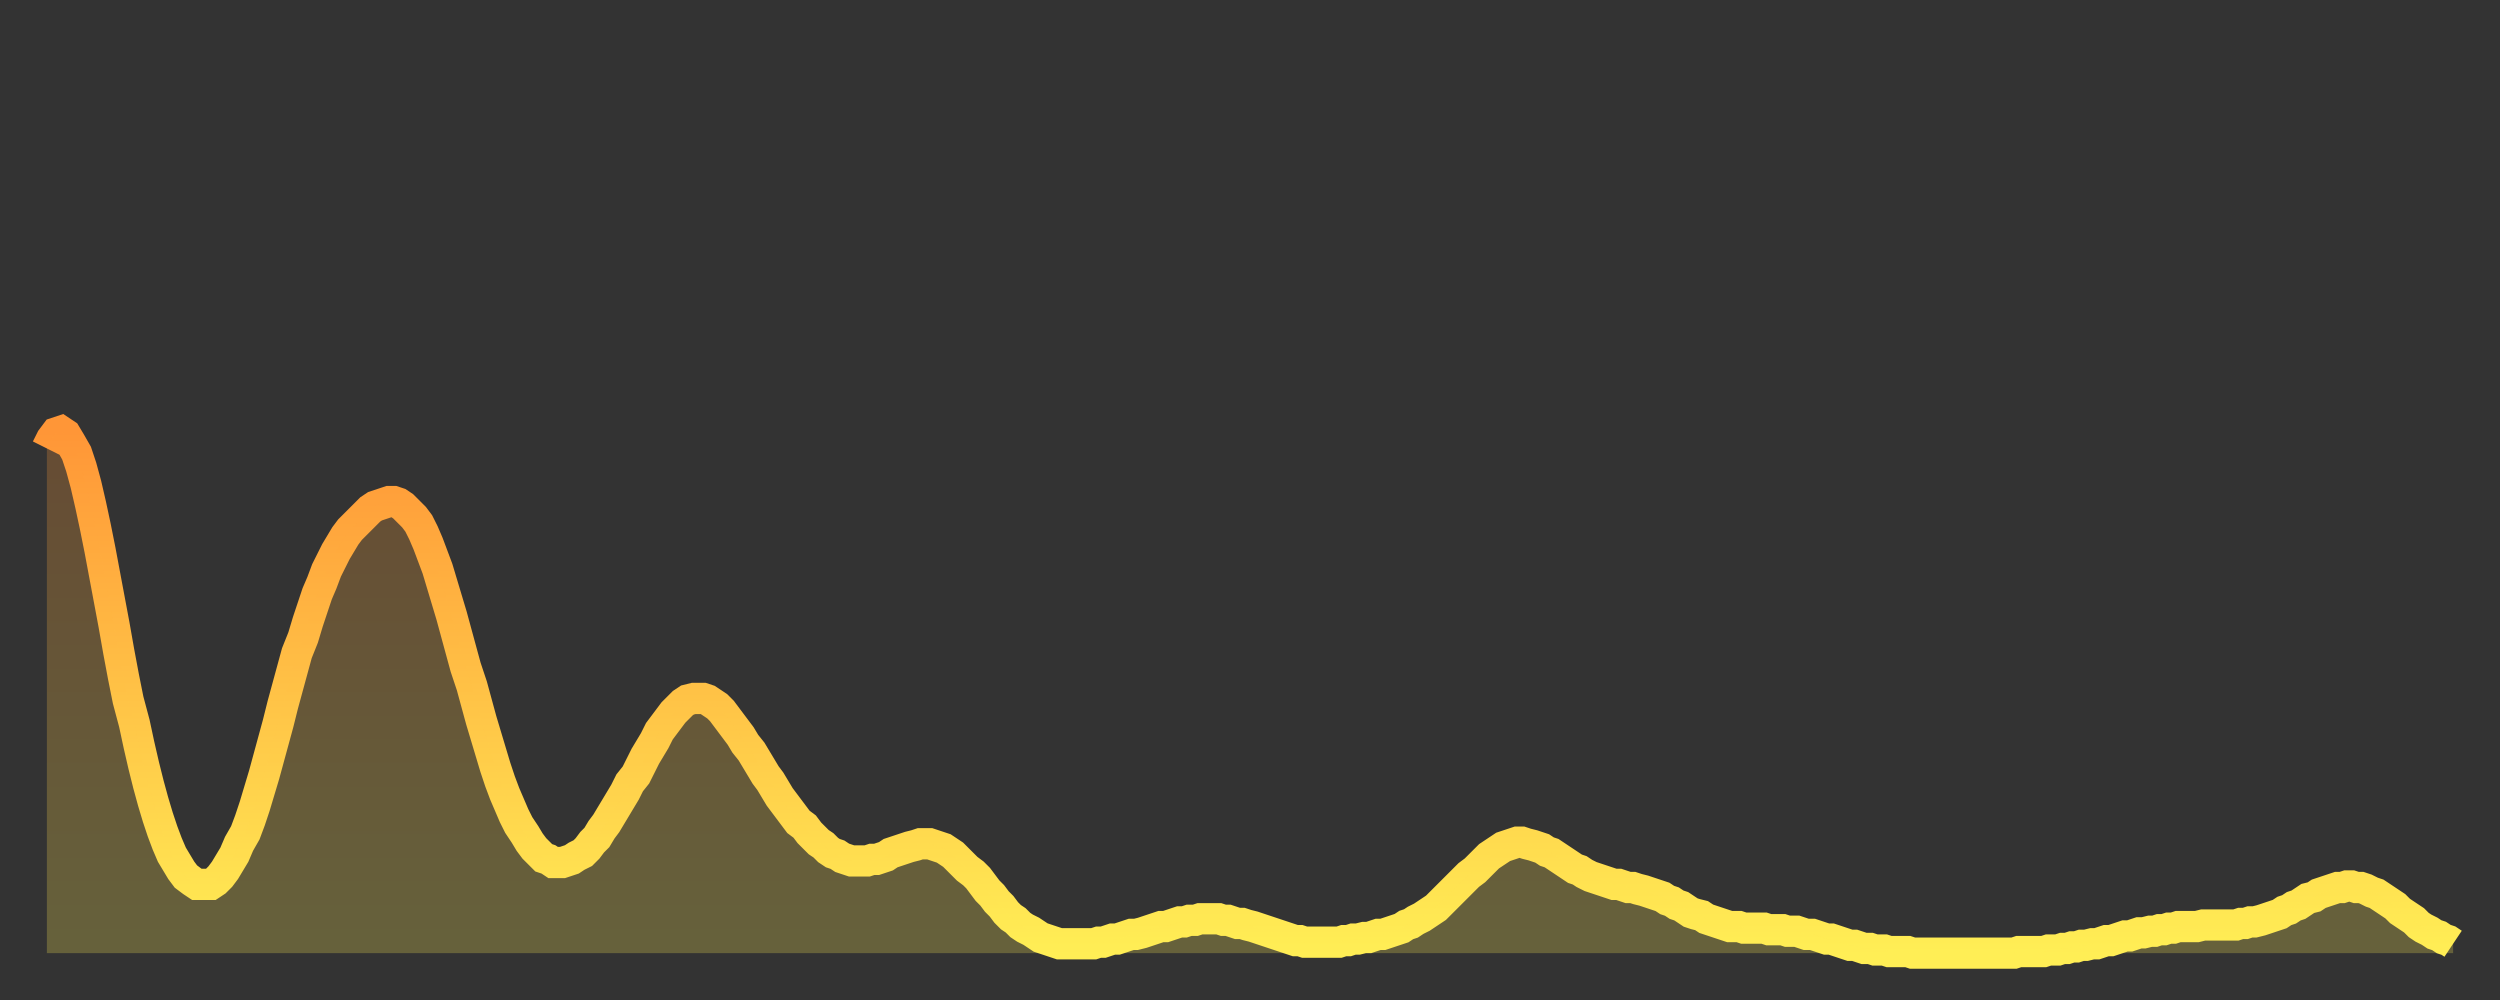 <?xml version="1.0" encoding="utf-8" ?>
<svg baseProfile="full" height="64" version="1.1" width="160" xmlns="http://www.w3.org/2000/svg" xmlns:ev="http://www.w3.org/2001/xml-events" xmlns:xlink="http://www.w3.org/1999/xlink"><rect width="100%" height="100%" fill="#333333" stroke="none"/><defs><linearGradient id="id175410" x1="0" x2="0" y1="0" y2="1"><stop offset="0%" stop-color="#ff9637" /><stop offset="50%" stop-color="#ffc246" /><stop offset="100%" stop-color="#ffee55" /></linearGradient></defs><g transform="translate(3,3)"><g><path d="M 0.0 25.7 0.3 25.1 0.6 24.7 0.9 24.6 1.2 24.8 1.5 25.3 1.9 26.0 2.2 26.9 2.5 28.0 2.8 29.3 3.1 30.7 3.4 32.2 3.7 33.8 4.0 35.4 4.3 37.0 4.6 38.7 4.9 40.3 5.2 41.8 5.6 43.3 5.9 44.7 6.2 46.0 6.5 47.2 6.8 48.3 7.1 49.3 7.4 50.2 7.7 51.0 8.0 51.7 8.3 52.2 8.6 52.7 8.9 53.1 9.3 53.4 9.6 53.6 9.9 53.6 10.2 53.6 10.5 53.6 10.8 53.4 11.1 53.1 11.4 52.7 11.7 52.2 12.0 51.7 12.3 51.0 12.7 50.3 13.0 49.5 13.3 48.6 13.6 47.6 13.9 46.6 14.2 45.5 14.5 44.4 14.8 43.3 15.1 42.1 15.4 41.0 15.7 39.9 16.0 38.8 16.4 37.8 16.7 36.8 17.0 35.9 17.3 35.0 17.6 34.3 17.9 33.5 18.2 32.9 18.5 32.3 18.8 31.8 19.1 31.3 19.4 30.9 19.8 30.5 20.1 30.2 20.4 29.9 20.7 29.6 21.0 29.4 21.3 29.3 21.6 29.2 21.9 29.1 22.2 29.1 22.5 29.2 22.8 29.4 23.1 29.7 23.5 30.1 23.8 30.5 24.1 31.1 24.4 31.8 24.7 32.6 25.0 33.4 25.3 34.4 25.6 35.4 25.9 36.4 26.2 37.5 26.5 38.6 26.8 39.7 27.2 40.9 27.5 42.0 27.8 43.1 28.1 44.1 28.4 45.1 28.7 46.1 29.0 47.0 29.3 47.8 29.6 48.5 29.9 49.2 30.2 49.8 30.6 50.4 30.9 50.9 31.2 51.3 31.5 51.6 31.8 51.9 32.1 52.0 32.4 52.2 32.7 52.2 33.0 52.2 33.3 52.1 33.6 52.0 33.9 51.8 34.3 51.6 34.6 51.3 34.9 50.9 35.2 50.6 35.5 50.1 35.8 49.7 36.1 49.2 36.4 48.7 36.7 48.2 37.0 47.7 37.3 47.1 37.7 46.6 38.0 46.0 38.3 45.4 38.6 44.9 38.9 44.4 39.2 43.8 39.5 43.4 39.8 43.0 40.1 42.6 40.4 42.3 40.7 42.0 41.0 41.8 41.4 41.7 41.7 41.7 42.0 41.7 42.3 41.8 42.6 42.0 42.9 42.2 43.2 42.5 43.5 42.9 43.8 43.3 44.1 43.7 44.4 44.1 44.7 44.6 45.1 45.1 45.4 45.6 45.7 46.1 46.0 46.6 46.3 47.0 46.6 47.5 46.9 48.0 47.2 48.4 47.5 48.8 47.8 49.2 48.1 49.6 48.5 49.9 48.8 50.3 49.1 50.6 49.4 50.9 49.7 51.1 50.0 51.4 50.3 51.6 50.6 51.7 50.9 51.9 51.2 52.0 51.5 52.1 51.8 52.1 52.2 52.1 52.5 52.1 52.8 52.0 53.1 52.0 53.4 51.9 53.7 51.8 54.0 51.6 54.3 51.5 54.6 51.4 54.9 51.3 55.2 51.2 55.6 51.1 55.9 51.0 56.2 51.0 56.5 51.0 56.8 51.1 57.1 51.2 57.4 51.3 57.7 51.5 58.0 51.7 58.3 52.0 58.6 52.3 58.9 52.6 59.3 52.9 59.6 53.2 59.9 53.6 60.2 54.0 60.5 54.3 60.8 54.7 61.1 55.0 61.4 55.4 61.7 55.7 62.0 55.9 62.3 56.2 62.6 56.4 63.0 56.6 63.3 56.8 63.6 57.0 63.9 57.1 64.2 57.2 64.5 57.3 64.8 57.4 65.1 57.4 65.4 57.4 65.7 57.4 66.0 57.4 66.4 57.4 66.7 57.4 67.0 57.4 67.3 57.3 67.6 57.3 67.9 57.2 68.2 57.1 68.5 57.1 68.8 57.0 69.1 56.9 69.4 56.8 69.7 56.8 70.1 56.7 70.4 56.6 70.7 56.5 71.0 56.4 71.3 56.3 71.6 56.3 71.9 56.2 72.2 56.1 72.5 56.0 72.8 56.0 73.1 55.9 73.5 55.9 73.8 55.8 74.1 55.8 74.4 55.8 74.7 55.8 75.0 55.8 75.3 55.9 75.6 55.9 75.9 56.0 76.2 56.1 76.5 56.1 76.8 56.2 77.2 56.3 77.5 56.4 77.8 56.5 78.1 56.6 78.4 56.7 78.7 56.8 79.0 56.9 79.3 57.0 79.6 57.1 79.9 57.2 80.2 57.2 80.5 57.3 80.9 57.3 81.2 57.3 81.5 57.3 81.8 57.3 82.1 57.3 82.4 57.3 82.7 57.3 83.0 57.2 83.3 57.2 83.6 57.1 83.9 57.1 84.3 57.0 84.6 57.0 84.9 56.9 85.2 56.8 85.5 56.8 85.8 56.7 86.1 56.6 86.4 56.5 86.7 56.4 87.0 56.2 87.3 56.1 87.6 55.9 88.0 55.7 88.3 55.5 88.6 55.3 88.9 55.1 89.2 54.8 89.5 54.5 89.8 54.2 90.1 53.9 90.4 53.6 90.7 53.3 91.0 53.0 91.4 52.7 91.7 52.4 92.0 52.1 92.3 51.8 92.6 51.6 92.9 51.4 93.2 51.2 93.5 51.1 93.8 51.0 94.1 50.9 94.4 50.9 94.7 51.0 95.1 51.1 95.4 51.2 95.7 51.3 96.0 51.5 96.3 51.6 96.6 51.8 96.9 52.0 97.2 52.2 97.5 52.4 97.8 52.6 98.1 52.7 98.4 52.9 98.8 53.1 99.1 53.2 99.4 53.3 99.7 53.4 100.0 53.5 100.3 53.6 100.6 53.6 100.9 53.7 101.2 53.8 101.5 53.8 101.8 53.9 102.2 54.0 102.5 54.1 102.8 54.2 103.1 54.3 103.4 54.4 103.7 54.6 104.0 54.7 104.3 54.9 104.6 55.0 104.9 55.2 105.2 55.4 105.5 55.5 105.9 55.6 106.2 55.8 106.5 55.9 106.8 56.0 107.1 56.1 107.4 56.2 107.7 56.3 108.0 56.3 108.3 56.3 108.6 56.4 108.9 56.4 109.3 56.4 109.6 56.4 109.9 56.4 110.2 56.5 110.5 56.5 110.8 56.5 111.1 56.5 111.4 56.6 111.7 56.6 112.0 56.6 112.3 56.7 112.6 56.8 113.0 56.8 113.3 56.9 113.6 57.0 113.9 57.1 114.2 57.1 114.5 57.2 114.8 57.3 115.1 57.4 115.4 57.5 115.7 57.5 116.0 57.6 116.3 57.7 116.7 57.7 117.0 57.8 117.3 57.8 117.6 57.8 117.9 57.9 118.2 57.9 118.5 57.9 118.8 57.9 119.1 57.9 119.4 58.0 119.7 58.0 120.1 58.0 120.4 58.0 120.7 58.0 121.0 58.0 121.3 58.0 121.6 58.0 121.9 58.0 122.2 58.0 122.5 58.0 122.8 58.0 123.1 58.0 123.4 58.0 123.8 58.0 124.1 58.0 124.4 58.0 124.7 58.0 125.0 58.0 125.3 58.0 125.6 58.0 125.9 58.0 126.2 57.9 126.5 57.9 126.8 57.9 127.2 57.9 127.5 57.9 127.8 57.9 128.1 57.8 128.4 57.8 128.7 57.8 129.0 57.7 129.3 57.7 129.6 57.6 129.9 57.6 130.2 57.5 130.5 57.5 130.9 57.4 131.2 57.4 131.5 57.3 131.8 57.2 132.1 57.2 132.4 57.1 132.7 57.0 133.0 56.9 133.3 56.9 133.6 56.8 133.9 56.7 134.2 56.7 134.6 56.6 134.9 56.6 135.2 56.5 135.5 56.5 135.8 56.4 136.1 56.4 136.4 56.3 136.7 56.3 137.0 56.3 137.3 56.3 137.6 56.3 138.0 56.2 138.3 56.2 138.6 56.2 138.9 56.2 139.2 56.2 139.5 56.2 139.8 56.2 140.1 56.2 140.4 56.1 140.7 56.1 141.0 56.0 141.3 56.0 141.7 55.9 142.0 55.8 142.3 55.7 142.6 55.6 142.9 55.5 143.2 55.3 143.5 55.2 143.8 55.0 144.1 54.9 144.4 54.7 144.7 54.5 145.1 54.4 145.4 54.2 145.7 54.1 146.0 54.0 146.3 53.9 146.6 53.8 146.9 53.8 147.2 53.7 147.5 53.7 147.8 53.8 148.1 53.8 148.4 53.9 148.8 54.1 149.1 54.2 149.4 54.4 149.7 54.6 150.0 54.8 150.3 55.0 150.6 55.3 150.9 55.5 151.2 55.7 151.5 55.9 151.8 56.2 152.1 56.4 152.5 56.6 152.8 56.8 153.1 56.9 153.4 57.1 153.7 57.2 154.0 57.4" fill="none" id="graph-curve" opacity="1" stroke="url(#id175410)" stroke-width="2" /><path d="M 0 58 L 0.0 25.7 0.3 25.1 0.6 24.7 0.9 24.6 1.2 24.8 1.5 25.3 1.9 26.0 2.2 26.9 2.5 28.0 2.8 29.3 3.1 30.7 3.4 32.2 3.7 33.8 4.0 35.4 4.3 37.0 4.6 38.7 4.9 40.3 5.2 41.8 5.6 43.3 5.9 44.7 6.2 46.0 6.5 47.2 6.8 48.3 7.1 49.3 7.4 50.2 7.7 51.0 8.0 51.7 8.3 52.2 8.6 52.7 8.9 53.1 9.3 53.4 9.6 53.6 9.9 53.6 10.2 53.6 10.5 53.6 10.8 53.4 11.1 53.1 11.4 52.7 11.7 52.2 12.0 51.7 12.3 51.0 12.7 50.3 13.0 49.5 13.3 48.6 13.6 47.6 13.9 46.6 14.2 45.5 14.5 44.4 14.8 43.3 15.1 42.1 15.4 41.0 15.7 39.9 16.0 38.8 16.4 37.8 16.7 36.8 17.0 35.9 17.3 35.0 17.6 34.3 17.9 33.5 18.2 32.9 18.5 32.3 18.8 31.8 19.1 31.3 19.4 30.9 19.8 30.5 20.1 30.2 20.4 29.9 20.7 29.6 21.0 29.4 21.3 29.3 21.6 29.2 21.9 29.1 22.2 29.1 22.5 29.2 22.8 29.4 23.1 29.7 23.5 30.1 23.8 30.5 24.1 31.1 24.4 31.8 24.7 32.6 25.0 33.4 25.3 34.4 25.6 35.4 25.9 36.4 26.2 37.5 26.5 38.6 26.8 39.7 27.2 40.9 27.5 42.0 27.8 43.1 28.1 44.1 28.4 45.1 28.7 46.1 29.0 47.0 29.3 47.8 29.6 48.5 29.9 49.2 30.2 49.8 30.6 50.4 30.9 50.9 31.2 51.3 31.5 51.6 31.8 51.9 32.1 52.0 32.4 52.2 32.7 52.2 33.0 52.2 33.3 52.1 33.6 52.0 33.9 51.8 34.3 51.6 34.6 51.3 34.9 50.9 35.2 50.6 35.5 50.1 35.8 49.7 36.1 49.2 36.4 48.7 36.7 48.2 37.0 47.7 37.3 47.1 37.7 46.6 38.0 46.0 38.3 45.4 38.6 44.9 38.9 44.4 39.2 43.8 39.5 43.4 39.8 43.0 40.1 42.6 40.4 42.3 40.7 42.0 41.0 41.8 41.4 41.7 41.7 41.7 42.0 41.7 42.3 41.8 42.6 42.0 42.9 42.2 43.2 42.5 43.5 42.9 43.8 43.3 44.1 43.7 44.4 44.1 44.7 44.6 45.1 45.1 45.4 45.6 45.7 46.1 46.0 46.6 46.3 47.0 46.6 47.5 46.9 48.0 47.2 48.4 47.5 48.8 47.8 49.2 48.1 49.6 48.5 49.9 48.8 50.3 49.1 50.6 49.4 50.9 49.7 51.1 50.0 51.4 50.3 51.6 50.6 51.7 50.9 51.9 51.2 52.0 51.5 52.1 51.8 52.1 52.2 52.1 52.5 52.1 52.8 52.0 53.1 52.0 53.4 51.9 53.7 51.8 54.0 51.6 54.3 51.5 54.6 51.4 54.9 51.3 55.2 51.2 55.6 51.1 55.9 51.0 56.2 51.0 56.5 51.0 56.8 51.1 57.1 51.2 57.4 51.3 57.7 51.5 58.0 51.7 58.3 52.0 58.6 52.3 58.9 52.6 59.3 52.9 59.6 53.2 59.9 53.6 60.2 54.0 60.5 54.3 60.8 54.7 61.1 55.0 61.4 55.4 61.7 55.7 62.0 55.9 62.3 56.2 62.6 56.4 63.0 56.6 63.3 56.8 63.6 57.0 63.9 57.1 64.2 57.2 64.5 57.3 64.8 57.4 65.1 57.4 65.4 57.4 65.7 57.4 66.0 57.4 66.4 57.4 66.7 57.4 67.0 57.4 67.3 57.3 67.6 57.3 67.9 57.2 68.2 57.1 68.5 57.1 68.8 57.0 69.1 56.9 69.4 56.8 69.7 56.8 70.1 56.7 70.4 56.6 70.7 56.5 71.0 56.4 71.3 56.3 71.6 56.3 71.9 56.2 72.2 56.1 72.5 56.0 72.8 56.0 73.1 55.9 73.5 55.9 73.8 55.8 74.1 55.8 74.4 55.8 74.7 55.8 75.0 55.8 75.3 55.9 75.6 55.9 75.9 56.0 76.2 56.1 76.5 56.1 76.8 56.2 77.2 56.3 77.5 56.4 77.8 56.5 78.1 56.6 78.4 56.7 78.7 56.8 79.0 56.9 79.3 57.0 79.6 57.1 79.9 57.2 80.2 57.2 80.5 57.3 80.9 57.3 81.2 57.3 81.5 57.3 81.8 57.3 82.1 57.3 82.4 57.3 82.7 57.3 83.0 57.2 83.3 57.2 83.6 57.1 83.9 57.1 84.3 57.0 84.6 57.0 84.9 56.9 85.2 56.8 85.5 56.8 85.8 56.7 86.1 56.6 86.4 56.5 86.7 56.4 87.0 56.2 87.3 56.1 87.6 55.9 88.0 55.7 88.3 55.5 88.6 55.3 88.9 55.1 89.2 54.8 89.5 54.5 89.8 54.2 90.1 53.9 90.4 53.6 90.7 53.3 91.0 53.0 91.4 52.7 91.7 52.4 92.0 52.1 92.3 51.8 92.6 51.6 92.9 51.4 93.2 51.2 93.5 51.1 93.8 51.0 94.1 50.9 94.4 50.9 94.7 51.0 95.1 51.1 95.4 51.2 95.7 51.3 96.0 51.5 96.3 51.6 96.6 51.8 96.9 52.0 97.2 52.2 97.5 52.4 97.8 52.6 98.1 52.7 98.4 52.9 98.8 53.1 99.1 53.2 99.4 53.3 99.7 53.4 100.0 53.5 100.3 53.6 100.6 53.6 100.9 53.7 101.2 53.8 101.5 53.8 101.8 53.9 102.2 54.0 102.5 54.1 102.8 54.2 103.1 54.3 103.4 54.4 103.7 54.6 104.0 54.7 104.3 54.9 104.6 55.0 104.9 55.2 105.2 55.4 105.5 55.5 105.9 55.6 106.2 55.8 106.5 55.9 106.8 56.0 107.1 56.1 107.4 56.2 107.7 56.3 108.0 56.3 108.3 56.3 108.6 56.4 108.9 56.4 109.3 56.4 109.6 56.4 109.9 56.4 110.2 56.5 110.5 56.5 110.8 56.5 111.1 56.5 111.4 56.6 111.7 56.6 112.0 56.6 112.3 56.7 112.6 56.8 113.0 56.8 113.3 56.9 113.6 57.0 113.9 57.1 114.2 57.1 114.5 57.2 114.8 57.3 115.1 57.4 115.4 57.5 115.7 57.5 116.0 57.6 116.3 57.7 116.7 57.7 117.0 57.8 117.3 57.8 117.6 57.8 117.9 57.9 118.2 57.9 118.5 57.9 118.8 57.9 119.1 57.9 119.4 58.0 119.7 58.0 120.1 58.0 120.4 58.0 120.7 58.0 121.0 58.0 121.3 58.0 121.6 58.0 121.9 58.0 122.2 58.0 122.5 58.0 122.8 58.0 123.1 58.0 123.4 58.0 123.8 58.0 124.1 58.0 124.4 58.0 124.7 58.0 125.0 58.0 125.3 58.0 125.6 58.0 125.9 58.0 126.2 57.9 126.5 57.9 126.8 57.9 127.2 57.9 127.5 57.9 127.8 57.9 128.1 57.8 128.4 57.8 128.7 57.8 129.0 57.7 129.3 57.7 129.6 57.6 129.9 57.6 130.2 57.5 130.5 57.5 130.9 57.4 131.2 57.4 131.5 57.3 131.8 57.2 132.1 57.2 132.4 57.1 132.7 57.0 133.0 56.9 133.3 56.9 133.6 56.8 133.9 56.7 134.2 56.7 134.6 56.6 134.9 56.6 135.2 56.5 135.5 56.5 135.8 56.4 136.1 56.4 136.4 56.3 136.7 56.3 137.0 56.3 137.3 56.3 137.6 56.3 138.0 56.2 138.3 56.2 138.6 56.2 138.9 56.2 139.2 56.2 139.5 56.2 139.8 56.2 140.1 56.2 140.4 56.1 140.7 56.1 141.0 56.0 141.3 56.0 141.7 55.9 142.0 55.8 142.3 55.7 142.6 55.6 142.9 55.5 143.2 55.3 143.5 55.2 143.8 55.0 144.1 54.9 144.4 54.7 144.7 54.5 145.1 54.4 145.4 54.2 145.7 54.1 146.0 54.0 146.3 53.9 146.6 53.8 146.9 53.8 147.2 53.7 147.5 53.7 147.8 53.8 148.1 53.8 148.4 53.9 148.8 54.1 149.1 54.2 149.4 54.4 149.7 54.6 150.0 54.8 150.3 55.0 150.6 55.3 150.9 55.5 151.2 55.7 151.5 55.9 151.8 56.2 152.1 56.4 152.5 56.6 152.8 56.8 153.1 56.9 153.4 57.1 153.7 57.2 154.0 57.4 154 58" fill="url(#id175410)" fill-opacity=".25" id="graph-shadow" /></g></g></svg>
